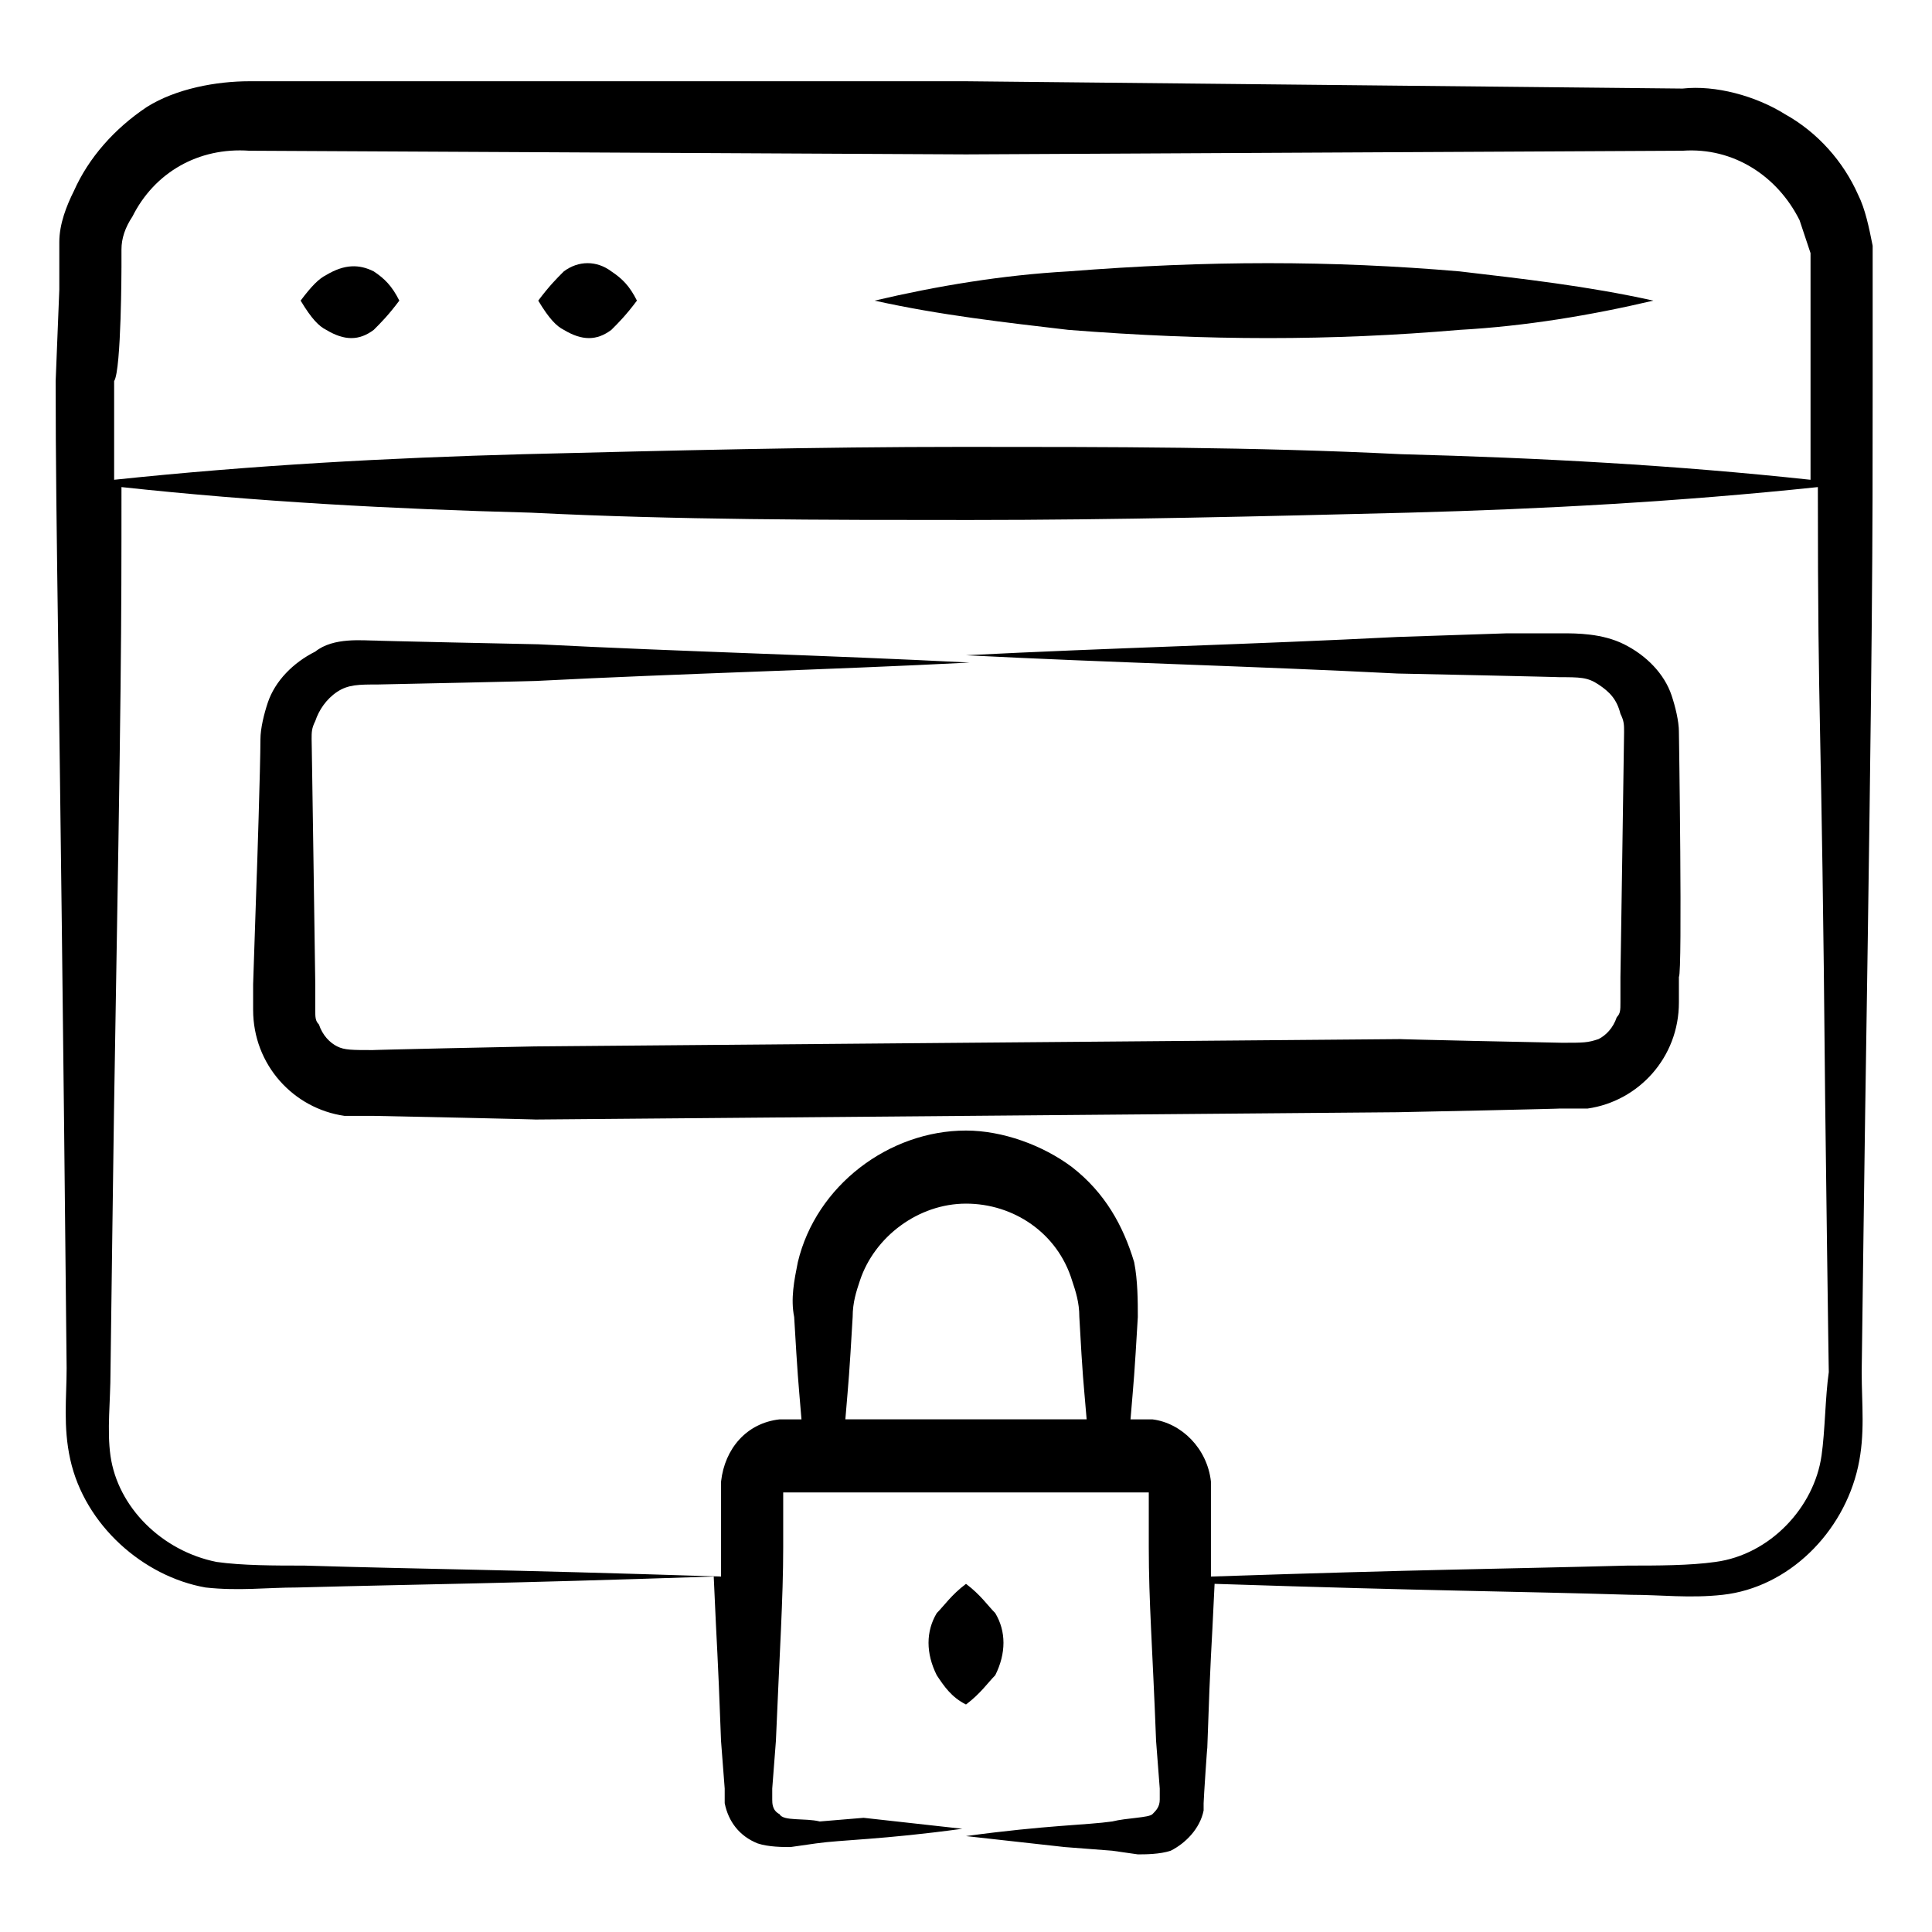 <?xml version="1.0" encoding="UTF-8"?>
<!-- Uploaded to: ICON Repo, www.svgrepo.com, Generator: ICON Repo Mixer Tools -->
<svg fill="#000000" width="800px" height="800px" version="1.1" viewBox="144 144 512 512" xmlns="http://www.w3.org/2000/svg">
 <g>
  <path d="m158.75 244.98c0 42.629 0.969 66.852 2.906 261.59 0 7.75-0.969 15.5 0.969 24.223 3.875 17.441 19.379 31.004 35.848 33.91 8.719 0.969 16.469 0 24.223 0 36.816-0.969 52.32-0.969 110.45-2.906 0.969 22.285 0.969 17.441 1.938 43.598l0.969 12.594v3.875c0.969 4.844 3.875 8.719 8.719 10.656 2.906 0.969 6.781 0.969 8.719 0.969l6.781-0.969c6.781-0.969 17.441-0.969 38.754-3.875-8.719-0.969-17.441-1.938-26.16-2.906l-11.621 0.969c-3.875-0.969-9.688 0-10.656-1.938-1.938-0.969-1.938-2.906-1.938-3.875v-2.906l0.969-12.594c0.969-23.254 1.938-37.785 1.938-51.352v-14.531h0.969 94.945 0.969v14.531c0 14.531 0.969 26.16 1.938 51.352l0.969 12.594v2.906c0 1.938-0.969 2.906-1.938 3.875s-6.781 0.969-10.656 1.938c-6.781 0.969-17.441 0.969-38.754 3.875 8.719 0.969 17.441 1.938 26.16 2.906l12.594 0.969 6.781 0.969c1.938 0 5.812 0 8.719-0.969 3.875-1.938 7.75-5.812 8.719-10.656v-1.938c0-0.969 0.969-15.5 0.969-14.531 0.969-28.098 0.969-22.285 1.938-43.598 59.102 1.938 78.477 1.938 110.45 2.906 7.75 0 15.5 0.969 24.223 0 17.441-1.938 31.973-16.469 35.848-33.91 1.938-8.719 0.969-16.469 0.969-25.191 0-1.938 0.969-72.664 0.969-71.695 1.938-125.95 1.938-147.27 1.938-189.9v-30.035-6.781c-0.969-4.844-1.938-9.688-3.875-13.562-3.875-8.719-10.656-16.469-19.379-21.316-7.75-4.844-18.41-7.75-27.129-6.781l-189.89-1.938h-189.9c-8.719 0-19.379 1.938-27.129 6.781-8.719 5.812-15.5 13.562-19.379 22.281-1.938 3.879-3.875 8.723-3.875 13.566v6.781 5.812zm241.25 275.16h-31.973c0.969-11.625 0.969-10.656 1.938-27.129 0-3.875 0.969-6.781 1.938-9.688 3.875-11.625 15.5-20.348 28.098-20.348 12.594 0 24.223 7.75 28.098 20.348 0.969 2.906 1.938 5.812 1.938 9.688 0.969 17.441 0.969 15.5 1.938 27.129h-31.973zm226.71 9.691c-1.938 13.562-13.562 26.16-28.098 28.098-6.781 0.969-15.5 0.969-23.254 0.969-36.816 0.969-52.32 0.969-110.45 2.906v-7.75-14.531-2.906c-0.969-8.719-7.75-15.5-15.5-16.469h-4.844-0.969c0.969-11.625 0.969-10.656 1.938-27.129 0-3.875 0-9.688-0.969-14.531-2.906-9.688-7.75-18.41-16.469-25.191-7.75-5.812-18.41-9.688-28.098-9.688-20.348 0-39.723 14.531-44.566 34.879-0.969 4.844-1.938 9.688-0.969 14.531 0.969 16.469 0.969 15.5 1.938 27.129h-2.906-2.906c-8.719 0.969-14.531 7.75-15.5 16.469v2.906 14.531 7.75c-60.07-1.938-78.477-1.938-110.45-2.906-7.75 0-16.469 0-23.254-0.969-14.539-2.91-26.164-14.535-28.102-28.098-0.969-6.781 0-14.531 0-22.285 0-1.938 0.969-72.664 0.969-71.695 1.938-113.36 1.938-124.02 1.938-162.77 35.848 3.875 71.695 5.812 108.51 6.781 38.754 1.938 77.508 1.938 116.27 1.938 38.754 0 77.508-0.969 116.27-1.938 35.848-0.969 71.695-2.906 108.51-6.781 0 67.82 0.969 54.258 1.938 162.77 0 1.938 0.969 75.57 0.969 71.695-0.969 6.781-0.969 15.5-1.941 22.285zm-450.52-314.88v-4.844c0-2.906 0.969-5.812 2.906-8.719 5.812-11.629 17.438-18.41 31.004-17.441l189.9 0.969 189.9-0.969c13.562-0.969 25.191 6.781 31.004 18.41l2.906 8.719v4.844 30.035 25.191c-35.848-3.875-71.695-5.812-108.51-6.781-38.754-1.938-77.508-1.938-116.27-1.938-38.754 0-77.508 0.969-116.27 1.938-35.848 0.969-71.695 2.906-108.51 6.781v-26.16c1.938-2.906 1.938-31.004 1.938-30.035z"/>
  <path d="m230.45 231.42c4.844 2.906 8.719 2.906 12.594 0 1.938-1.938 3.875-3.875 6.781-7.75-1.938-3.875-3.875-5.812-6.781-7.75-3.871-1.941-7.746-1.941-12.594 0.965-1.938 0.969-3.875 2.906-6.781 6.781 2.906 4.844 4.844 6.781 6.781 7.754z"/>
  <path d="m293.42 231.42c4.844 2.906 8.719 2.906 12.594 0 1.938-1.938 3.875-3.875 6.781-7.75-1.938-3.875-3.875-5.812-6.781-7.75-3.875-2.906-8.719-2.906-12.594 0-1.938 1.938-3.875 3.875-6.781 7.75 2.906 4.84 4.844 6.777 6.781 7.75z"/>
  <path d="m530.8 231.42c17.441-0.969 34.879-3.875 51.352-7.75-17.441-3.875-34.879-5.812-51.352-7.75-33.91-2.906-66.852-2.906-103.67 0-17.441 0.969-34.879 3.875-51.352 7.75 17.441 3.875 34.879 5.812 51.352 7.75 36.816 2.906 69.758 2.906 103.67 0z"/>
  <path d="m588.93 337.99c0-2.906-0.969-6.781-1.938-9.688-1.938-5.812-6.781-10.656-12.594-13.562s-12.594-2.906-16.469-2.906h-14.531l-29.066 0.969c-37.785 1.938-76.539 2.906-114.32 4.844 37.785 1.938 76.539 2.906 114.32 4.844 0.969 0 45.535 0.969 42.629 0.969 5.812 0 7.75 0 10.656 1.938s4.844 3.875 5.812 7.75c0.969 1.938 0.969 2.906 0.969 4.844 0 0.969-0.969 65.883-0.969 64.914v6.781c0 1.938 0 2.906-0.969 3.875-0.969 2.906-2.906 4.844-4.844 5.812-2.906 0.969-3.875 0.969-9.688 0.969-1.938 0-45.535-0.969-42.629-0.969l-115.3 0.969-114.32 0.969c-1.938 0-45.535 0.969-42.629 0.969-5.812 0-7.75 0-9.688-0.969s-3.875-2.906-4.844-5.812c-0.969-0.969-0.969-1.938-0.969-3.875v-6.781c0-0.969-0.969-66.852-0.969-64.914 0-1.938 0-2.906 0.969-4.844 0.969-2.906 2.906-5.812 5.812-7.75s5.812-1.938 10.656-1.938c0.969 0 45.535-0.969 42.629-0.969 37.785-1.938 76.539-2.906 114.32-4.844-37.785-1.938-76.539-2.906-114.32-4.844-0.969 0-45.535-0.969-42.629-0.969-3.875 0-11.625-0.969-16.469 2.906-5.812 2.906-10.656 7.75-12.594 13.562-0.969 2.906-1.938 6.781-1.938 9.688 0 6.781-0.969 36.816-0.969 35.848l-0.969 29.066v6.781c0 14.531 10.656 26.16 24.223 28.098h7.75c1.938 0 45.535 0.969 42.629 0.969l228.64-1.938c1.938 0 45.535-0.969 42.629-0.969h7.75c13.562-1.938 24.223-13.562 24.223-28.098v-6.781c0.969-0.969 0-65.883 0-64.914z"/>
  <path d="m400 563.74c-3.875 2.906-5.812 5.812-7.75 7.75-2.906 4.844-2.906 10.656 0 16.469 1.938 2.906 3.875 5.812 7.75 7.75 3.875-2.906 5.812-5.812 7.75-7.75 2.906-5.812 2.906-11.625 0-16.469-1.938-1.938-3.875-4.844-7.75-7.75z"/>
 </g>
</svg>